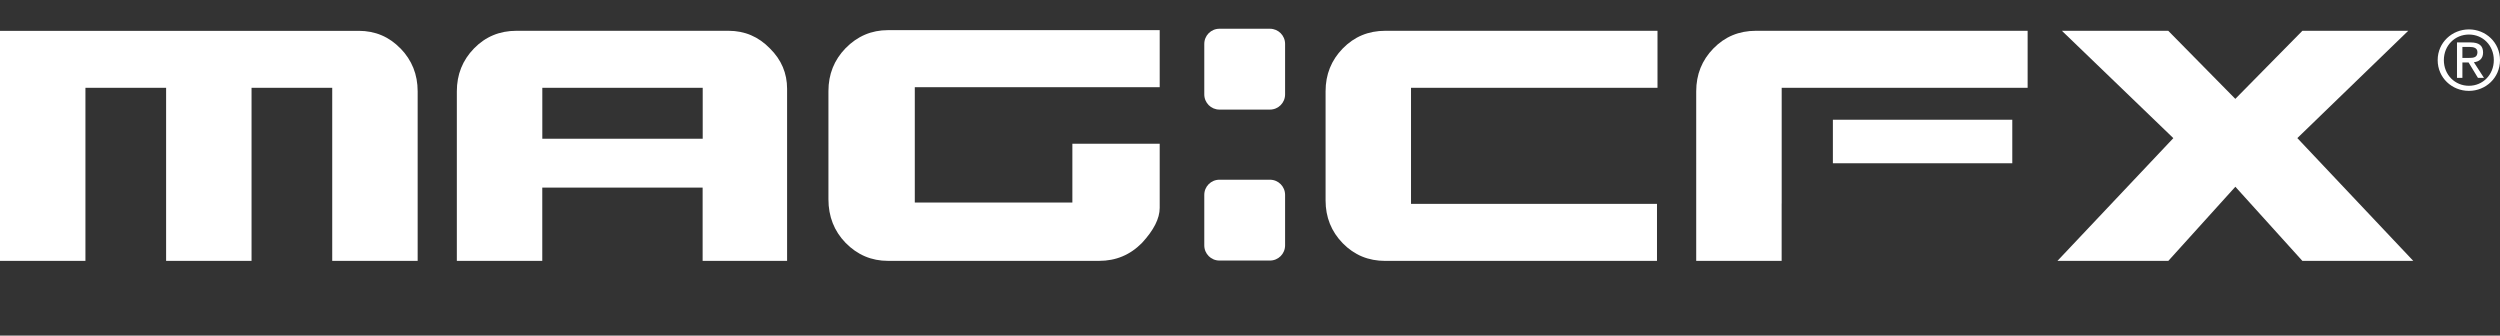 <svg xmlns="http://www.w3.org/2000/svg" id="Laag_2" viewBox="0 0 647 86.85"><rect x="0" y="0" width="647" height="86.85" fill="#333333" stroke="none"/><defs><style>.cls-1,.cls-2{fill:#fff;}.cls-2{fill-rule:evenodd;}</style></defs><path class="cls-1" d="M103.66,12.54c2.95,3.05,4.43,6.74,4.43,11.09v43.88h-22.11V22.73h-20.88v44.79h-22.11V22.73H22.11v44.79H0V7.98H92.84c4.25,0,7.86,1.52,10.81,4.57"></path><path class="cls-1" d="M153.57,35.9h28.29v-13.17h-41.51v13.17h13.23Zm-13.23,12.65v18.96h-22.11V23.63c0-4.35,1.48-8.05,4.44-11.09,2.96-3.04,6.62-4.57,10.98-4.57h54.9c4.18,0,7.75,1.52,10.71,4.57,2.96,2.92,4.44,6.4,4.44,10.44v44.54h-21.86v-18.96h-41.51"></path><path class="cls-1" d="M277.53,52.41v-15.21h22.6v16.61c0,2.73-1.53,5.75-4.57,9.04-3.05,3.11-6.75,4.66-11.11,4.66h-54.63c-4.27,0-7.93-1.55-10.98-4.66-2.96-3.05-4.44-6.81-4.44-11.29V23.57c0-4.36,1.48-8.05,4.44-11.1,3.05-3.11,6.71-4.67,10.98-4.67h70.31v14.76h-63.38v29.85h40.78"></path><path class="cls-1" d="M428.83,52.77v14.75h-70.33c-4.36,0-8.02-1.52-10.99-4.56s-4.45-6.75-4.45-11.09V23.63c0-4.35,1.48-8.05,4.45-11.09,2.97-3.04,6.63-4.57,10.99-4.57h70.46v14.75h-63.79v30.04h63.65"></path><path class="cls-1" d="M474.35,42.26v-11.27h46.43v11.27h-46.43Zm-13.26,10.43v14.83h-22.11V23.63c0-4.35,1.48-8.05,4.45-11.09,2.96-3.04,6.63-4.57,10.99-4.57h70.33v14.75h-63.65v29.95"></path><path class="cls-1" d="M594.56,35.75l30,31.77h-28.7l-17.35-19.19-17.35,19.19h-28.7l30-31.77-28.83-27.77h27.52l17.35,17.61,17.35-17.61h27.39l-28.7,27.77"></path><path class="cls-2" d="M637.28,16.17h1.59l2.42,3.98h1.56l-2.61-4.04c1.34-.16,2.38-.87,2.38-2.52,0-1.8-1.07-2.61-3.26-2.61h-3.49v9.17h1.4V12.15h1.89c.96,0,2,.22,2,1.35,0,1.41-1.06,1.49-2.23,1.49h-1.66v1.18Zm1.68,7.35c4.34,0,8.04-3.37,8.04-7.96s-3.7-7.95-8.04-7.95-8.09,3.37-8.09,7.95,3.7,7.96,8.09,7.96Zm-6.49-7.96c0-3.78,2.85-6.62,6.49-6.62s6.44,2.84,6.44,6.62-2.84,6.64-6.44,6.64-6.49-2.82-6.49-6.64"></path><path class="cls-1" d="M332.58,24.44c0,2.17-1.75,3.92-3.92,3.92h-13.07c-2.17,0-3.92-1.76-3.92-3.92V11.36c0-2.17,1.75-3.92,3.92-3.92h13.07c2.17,0,3.92,1.76,3.92,3.92v13.08"></path><path class="cls-1" d="M332.58,63.51c0,2.17-1.75,3.92-3.92,3.92h-13.07c-2.17,0-3.92-1.75-3.92-3.92v-13.08c0-2.17,1.75-3.92,3.92-3.92h13.07c2.17,0,3.92,1.75,3.92,3.92v13.08"></path></svg>